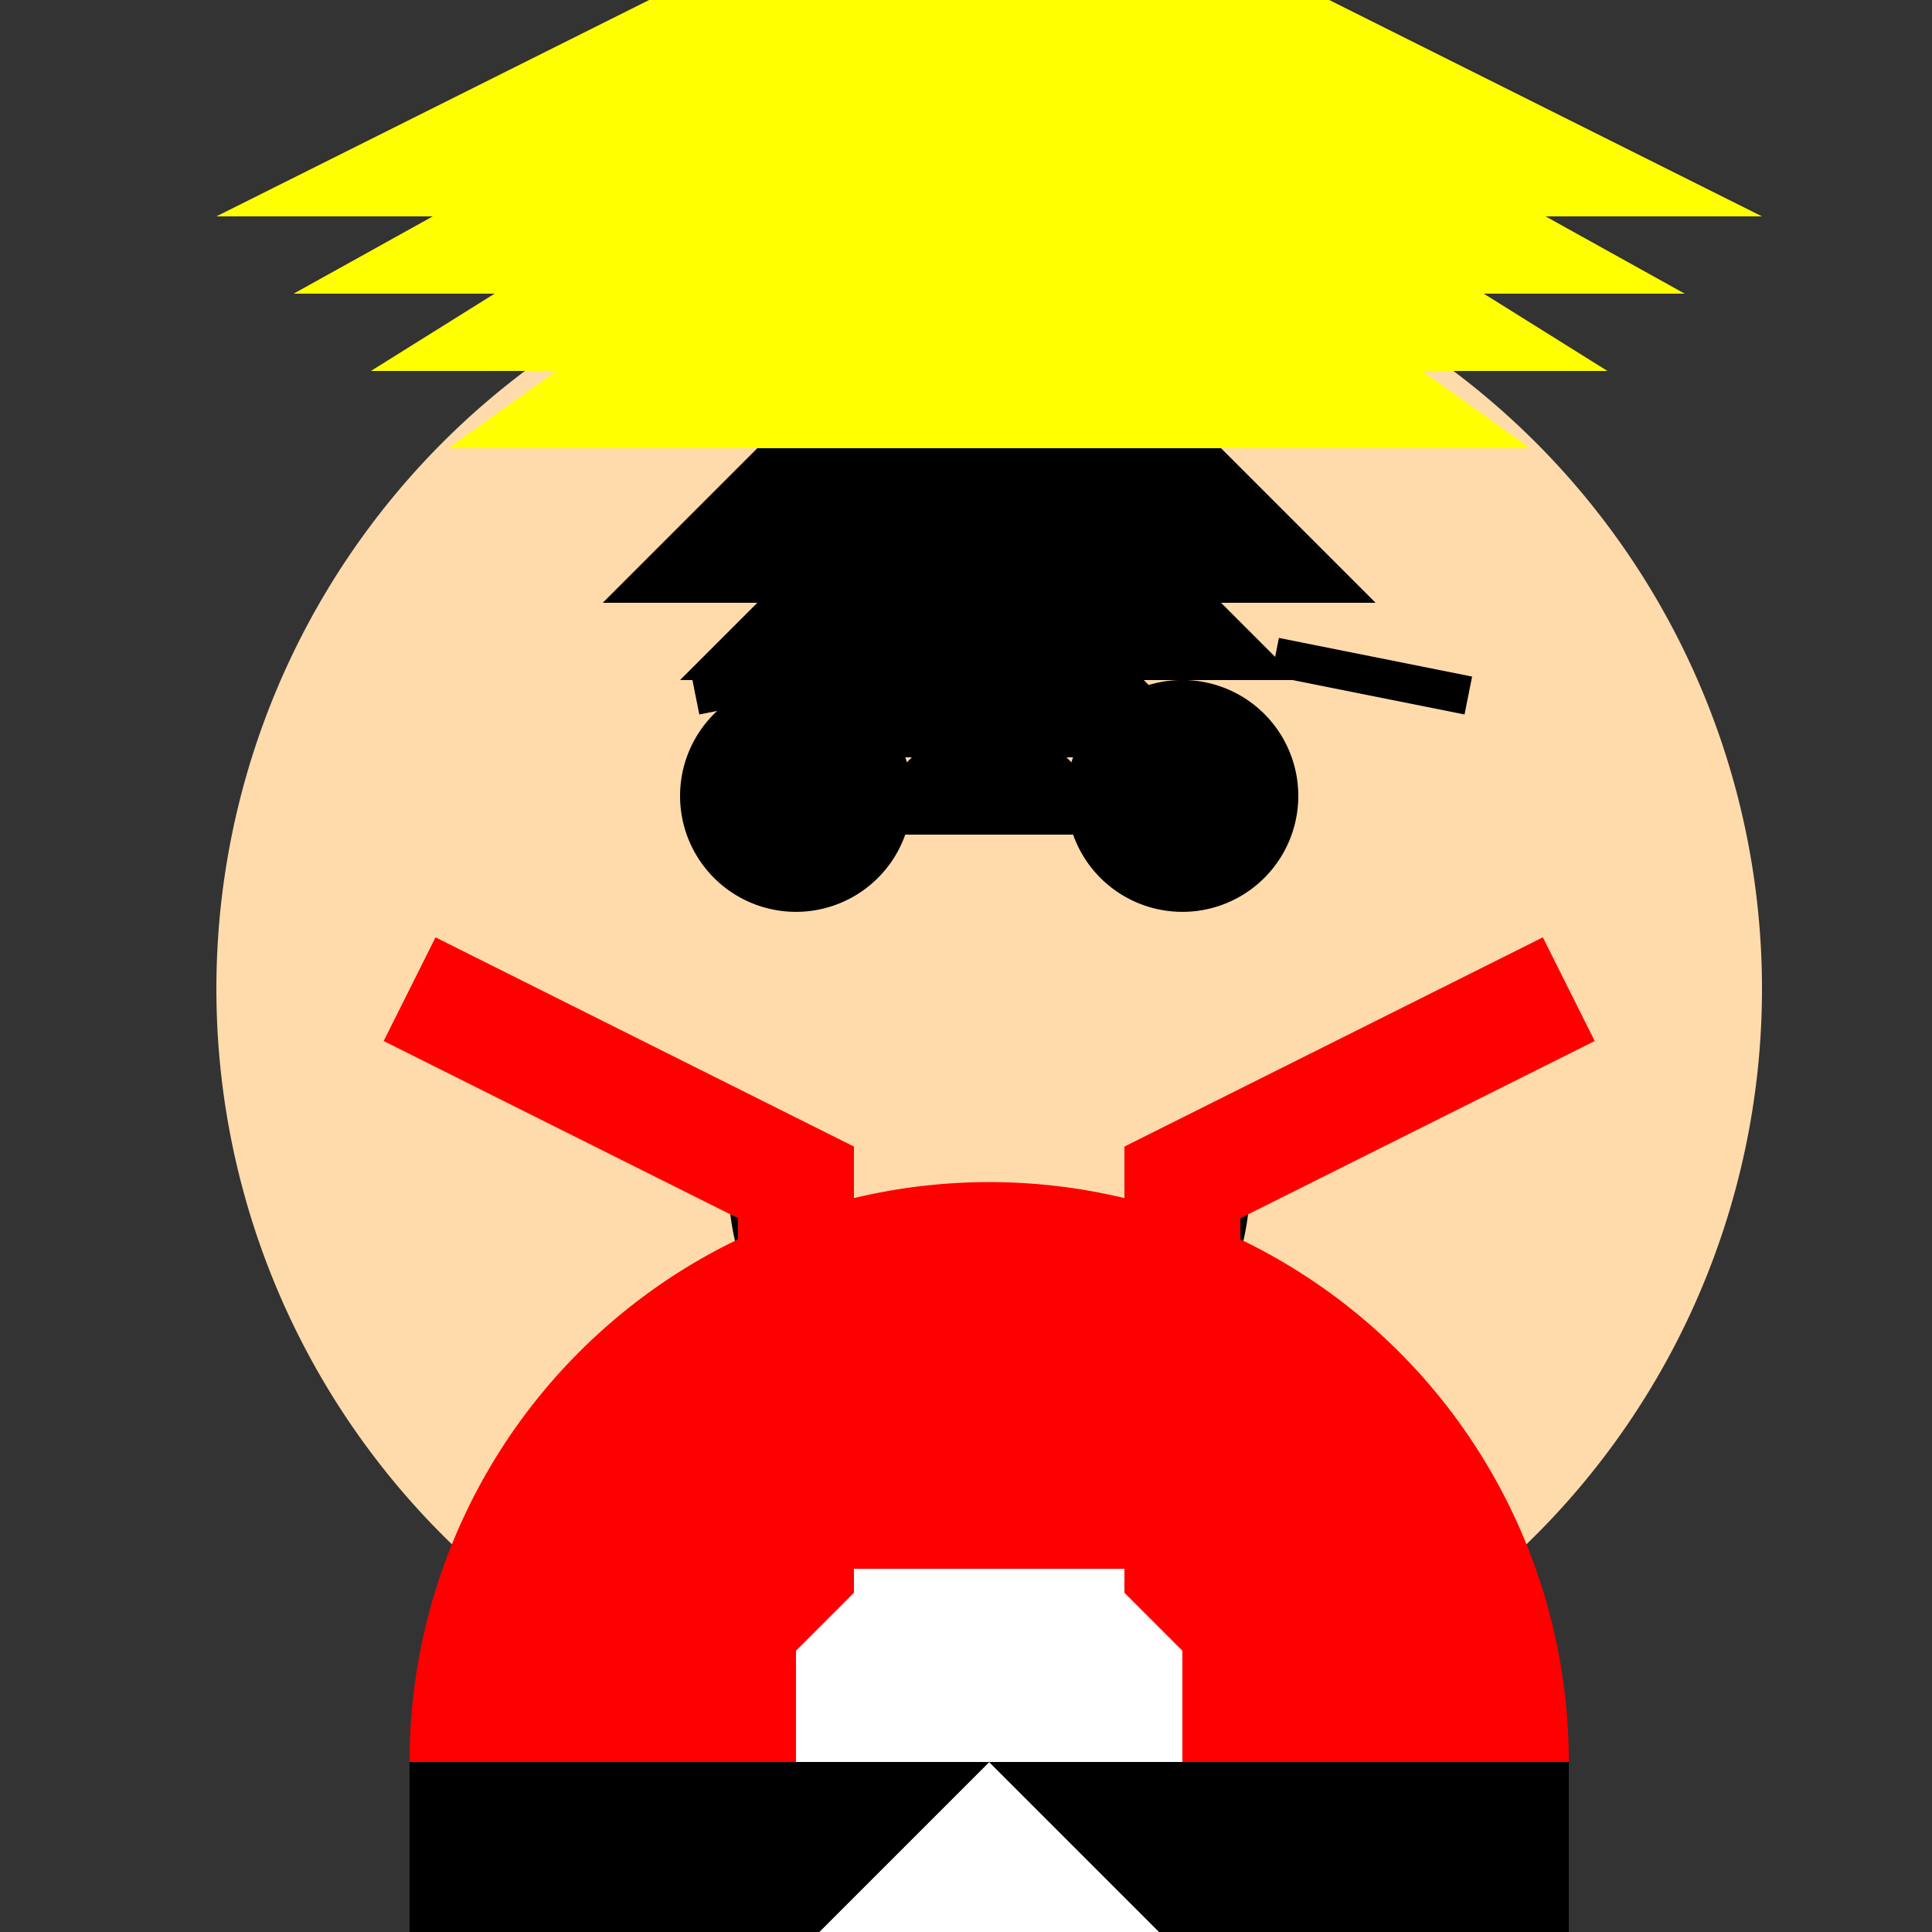 <!--

Generated by DrawGPT.
Free, open source, AI generated images in SVG, PNG, and HTML Canvas format.
https://drawgpt.ai

Created: 2024-01-03T07:10:55.842Z
Link: https://drawgpt.ai/prompt/146845/

-->
<svg xmlns="http://www.w3.org/2000/svg" xmlns:xlink="http://www.w3.org/1999/xlink" width="500" height="500"><rect width="100%" height="100%" fill="#333333" stroke="none"/><defs/><g><path fill="#FFDBAC" stroke="none" paint-order="stroke fill markers" d=" M 456 256 A 200 200 0 1 1 456 255.8"/><path fill="#000000" stroke="none" paint-order="stroke fill markers" d=" M 236 206 A 30 30 0 1 1 236 205.97"/><path fill="#000000" stroke="none" paint-order="stroke fill markers" d=" M 336 206 A 30 30 0 1 1 336 205.97"/><path fill="none" stroke="#000000" paint-order="fill stroke markers" d=" M 180 180 L 230 170" stroke-miterlimit="10" stroke-width="10" stroke-dasharray=""/><path fill="none" stroke="#000000" paint-order="fill stroke markers" d=" M 330 170 L 380 180" stroke-miterlimit="10" stroke-width="10" stroke-dasharray=""/><path fill="none" stroke="#000000" paint-order="fill stroke markers" d=" M 316 306 A 60 60 0 0 1 196 306" stroke-miterlimit="10" stroke-width="15" stroke-dasharray=""/><path fill="#000000" stroke="none" paint-order="stroke fill markers" d=" M 156 156 L 356 156 L 256 56 Z"/><path fill="#000000" stroke="none" paint-order="stroke fill markers" d=" M 176 176 L 336 176 L 256 96 Z"/><path fill="#000000" stroke="none" paint-order="stroke fill markers" d=" M 196 196 L 316 196 L 256 136 Z"/><path fill="#000000" stroke="none" paint-order="stroke fill markers" d=" M 216 216 L 296 216 L 256 176 Z"/><path fill="#FF0000" stroke="none" paint-order="stroke fill markers" d=" M 406 456 A 150 150 0 1 1 406 455.85"/><path fill="#000000" stroke="none" paint-order="stroke fill markers" d=" M 206 406 L 306 406 L 306 426 L 206 426 L 206 406 Z"/><path fill="#FFFFFF" stroke="none" paint-order="stroke fill markers" d=" M 206 406 L 306 406 L 306 506 L 206 506 L 206 406 Z"/><path fill="#000000" stroke="none" paint-order="stroke fill markers" d=" M 206 506 L 156 456 L 256 456 Z"/><path fill="#000000" stroke="none" paint-order="stroke fill markers" d=" M 306 506 L 356 456 L 256 456 Z"/><path fill="none" stroke="#FF0000" paint-order="fill stroke markers" d=" M 106 256 L 206 306 L 206 406 L 156 456" stroke-miterlimit="10" stroke-width="30" stroke-dasharray=""/><path fill="none" stroke="#FF0000" paint-order="fill stroke markers" d=" M 406 256 L 306 306 L 306 406 L 356 456" stroke-miterlimit="10" stroke-width="30" stroke-dasharray=""/><path fill="#000000" stroke="none" paint-order="stroke fill markers" d=" M 206 506 L 156 456 L 256 456 Z"/><path fill="#000000" stroke="none" paint-order="stroke fill markers" d=" M 306 506 L 356 456 L 256 456 Z"/><path fill="#000000" stroke="none" paint-order="stroke fill markers" d=" M 106 456 L 206 456 L 206 506 L 106 506 L 106 456 Z"/><path fill="#000000" stroke="none" paint-order="stroke fill markers" d=" M 306 456 L 406 456 L 406 506 L 306 506 L 306 456 Z"/><path fill="#FFFF00" stroke="none" paint-order="stroke fill markers" d=" M 56 56 L 456 56 L 256 -44 Z"/><path fill="#FFFF00" stroke="none" paint-order="stroke fill markers" d=" M 76 76 L 436 76 L 256 -24 Z"/><path fill="#FFFF00" stroke="none" paint-order="stroke fill markers" d=" M 96 96 L 416 96 L 256 -4 Z"/><path fill="#FFFF00" stroke="none" paint-order="stroke fill markers" d=" M 116 116 L 396 116 L 256 16 Z"/></g></svg>